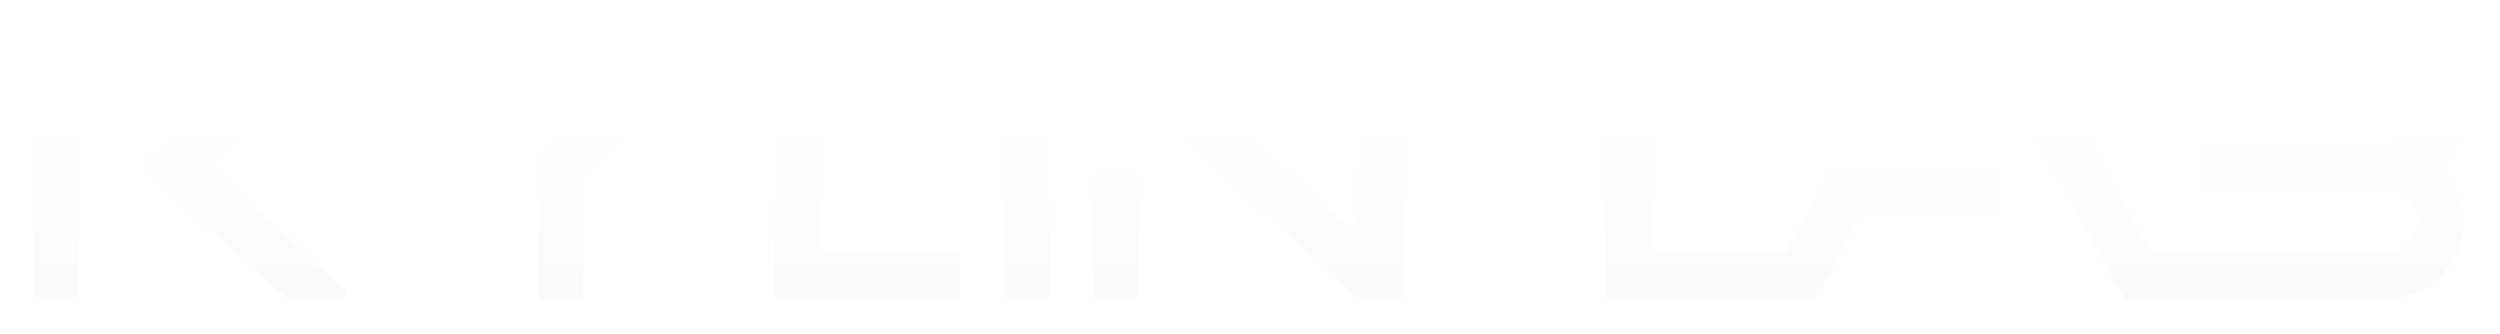 <svg width="824" height="110" viewBox="0 0 824 110" fill="none" xmlns="http://www.w3.org/2000/svg">
<g opacity="0.7" filter="url(#filter0_d_815_2462)">
<path d="M222.095 6.5H239.45C240.371 6.5 241.144 7.026 241.469 7.879C241.798 8.744 241.591 9.65 240.919 10.262L240.918 10.263L193.688 53.468C193.095 54.007 192.815 54.645 192.815 55.45V92.797C192.815 93.986 191.84 94.96 190.651 94.96H178.947C177.759 94.96 176.784 93.985 176.784 92.797V46.606C191.629 33.658 206.021 20.462 220.656 7.079L220.942 6.816C221.276 6.603 221.658 6.5 222.095 6.5ZM147.46 6.5C148.024 6.5 148.499 6.686 148.928 7.063V7.064L182.526 37.786H158.752L128.651 10.263L128.65 10.262L128.529 10.143C127.95 9.533 127.782 8.688 128.099 7.885L128.101 7.879C128.405 7.08 129.103 6.567 129.948 6.506L130.119 6.5H147.46Z" fill="url(#paint0_linear_815_2462)" stroke="white"/>
<path d="M95.302 6.5H112.422C113.339 6.5 114.103 7.023 114.442 7.869V7.87C114.759 8.674 114.591 9.521 114.021 10.131L113.901 10.25L72.471 48.766L72.47 48.768C71.897 49.305 71.616 49.939 71.616 50.73C71.616 51.522 71.897 52.156 72.47 52.692L72.471 52.694L113.901 91.21C114.569 91.844 114.778 92.751 114.443 93.588C114.104 94.436 113.34 94.96 112.422 94.96H95.302C94.723 94.96 94.233 94.742 93.775 94.322L93.772 94.319L46.912 52.016C46.558 51.695 46.382 51.261 46.382 50.73C46.382 50.2 46.558 49.766 46.912 49.444L93.772 7.141L93.775 7.138C94.233 6.718 94.723 6.5 95.302 6.5ZM12.663 6.5H24.367C25.556 6.5 26.531 7.474 26.531 8.663V92.782C26.531 93.971 25.556 94.945 24.367 94.945H12.663C11.475 94.945 10.5 93.971 10.5 92.782V8.663C10.5 7.475 11.475 6.5 12.663 6.5Z" fill="url(#paint1_linear_815_2462)" stroke="white"/>
<path d="M361.832 53.05H373.536C374.724 53.05 375.699 54.024 375.7 55.213V92.797C375.7 93.986 374.724 94.96 373.536 94.96H361.832C360.643 94.96 359.669 93.985 359.668 92.797V55.213C359.669 54.025 360.643 53.05 361.832 53.05ZM361.817 6.5H374.838C375.336 6.5 375.771 6.645 376.158 6.942L376.321 7.079L442.784 68.867C443.596 69.625 444.667 69.808 445.693 69.358L445.696 69.356C446.697 68.909 447.309 68.01 447.309 66.902V8.663C447.309 7.549 448.165 6.623 449.251 6.512L449.472 6.5H461.176C462.365 6.5 463.339 7.475 463.339 8.663V92.782C463.339 93.971 462.365 94.945 461.176 94.945H448.155C447.657 94.945 447.222 94.8 446.835 94.503L446.672 94.366L418.754 68.416L359.654 13.49V8.663C359.654 7.475 360.628 6.5 361.817 6.5Z" fill="url(#paint2_linear_815_2462)" stroke="white"/>
<path d="M254.953 8.658C254.941 7.548 255.794 6.623 256.881 6.512L257.101 6.5H268.805C269.994 6.5 270.969 7.474 270.969 8.663V9.163H270.984V76.225C270.984 77.699 272.199 78.914 273.673 78.914H314.793C315.982 78.914 316.957 79.889 316.957 81.078V92.782C316.956 93.971 315.982 94.945 314.793 94.945H257.116C255.927 94.945 254.953 93.971 254.953 92.782V8.658Z" fill="url(#paint3_linear_815_2462)" stroke="white"/>
<path d="M332.443 6.5H344.147C345.336 6.5 346.311 7.474 346.311 8.663V92.782C346.311 93.971 345.336 94.945 344.147 94.945H332.443C331.254 94.945 330.28 93.971 330.28 92.782V8.663C330.28 7.475 331.254 6.5 332.443 6.5Z" fill="url(#paint4_linear_815_2462)" stroke="white"/>
<path d="M530.767 6.5H542.471C543.659 6.5 544.635 7.475 544.635 8.663V76.225C544.635 77.699 545.85 78.914 547.324 78.914H588.267L588.408 78.655L599.343 58.753L602.951 52.201L602.952 52.202C603.145 51.857 603.481 51.659 603.877 51.659H657.366C658.555 51.659 659.529 52.634 659.529 53.822V65.526C659.529 66.715 658.555 67.689 657.366 67.689H614.486C613.726 67.689 613.054 68.087 612.686 68.766L612.684 68.768C606.739 79.873 600.577 91.367 599.39 93.742L599.389 93.745C599.015 94.505 598.302 94.945 597.455 94.945H530.767C529.578 94.945 528.604 93.971 528.604 92.782V8.663C528.604 7.475 529.578 6.5 530.767 6.5Z" fill="url(#paint5_linear_815_2462)" stroke="white"/>
<path d="M629.352 6.5H668.326C669.153 6.5 669.841 6.906 670.225 7.614L670.226 7.617L677.564 20.95L677.583 20.997L677.595 21.026L677.61 21.054L677.758 21.32L709.289 78.655L709.431 78.914H786.477C791.991 78.914 796.564 74.34 796.564 68.826C796.564 63.312 791.975 58.738 786.477 58.738H726.876C725.687 58.738 724.713 57.763 724.713 56.574V44.87C724.713 43.682 725.687 42.707 726.876 42.707H786.477C791.991 42.707 796.564 38.133 796.564 32.619C796.564 27.105 791.975 22.531 786.477 22.531H708.129C706.94 22.531 705.965 21.556 705.965 20.367V8.663C705.965 7.475 706.94 6.5 708.129 6.5H786.477C800.849 6.5 812.61 18.261 812.61 32.634C812.61 34.436 812.435 36.236 812.059 38.004V38.005C811.202 42.054 809.389 45.828 806.775 49.037C806.165 49.784 806.01 50.749 806.313 51.606H806.099L806.759 52.421C809.357 55.629 811.172 59.403 812.028 63.451V63.452C812.391 65.21 812.581 67.026 812.581 68.826C812.581 83.184 800.819 94.945 786.462 94.945H701.219C700.392 94.945 699.704 94.539 699.32 93.831L699.319 93.828L660.893 23.93V23.929L660.798 23.769C660.306 22.989 659.529 22.546 658.575 22.546H621.021C620.686 22.546 620.397 22.403 620.201 22.145L620.123 22.026L620.117 22.017C619.918 21.687 619.914 21.316 620.098 20.979L627.451 7.616C627.852 6.903 628.543 6.5 629.352 6.5Z" fill="url(#paint6_linear_815_2462)" stroke="white"/>
</g>
<defs>
<filter id="filter0_d_815_2462" x="0" y="0" width="823.11" height="109.461" filterUnits="userSpaceOnUse" color-interpolation-filters="sRGB">
<feFlood flood-opacity="0" result="BackgroundImageFix"/>
<feColorMatrix in="SourceAlpha" type="matrix" values="0 0 0 0 0 0 0 0 0 0 0 0 0 0 0 0 0 0 127 0" result="hardAlpha"/>
<feOffset dy="4"/>
<feGaussianBlur stdDeviation="5"/>
<feComposite in2="hardAlpha" operator="out"/>
<feColorMatrix type="matrix" values="0 0 0 0 0 0 0 0 0 0.482 0 0 0 0 0.78 0 0 0 0.3 0"/>
<feBlend mode="normal" in2="BackgroundImageFix" result="effect1_dropShadow_815_2462"/>
<feBlend mode="normal" in="SourceGraphic" in2="effect1_dropShadow_815_2462" result="shape"/>
</filter>
<linearGradient id="paint0_linear_815_2462" x1="184.781" y1="6" x2="184.781" y2="185.038" gradientUnits="userSpaceOnUse">
<stop offset="0.165" stop-color="white"/>
<stop offset="1" stop-color="#F1F1F1"/>
</linearGradient>
<linearGradient id="paint1_linear_815_2462" x1="62.55" y1="6" x2="62.55" y2="185.038" gradientUnits="userSpaceOnUse">
<stop offset="0.165" stop-color="white"/>
<stop offset="1" stop-color="#F1F1F1"/>
</linearGradient>
<linearGradient id="paint2_linear_815_2462" x1="411.497" y1="6" x2="411.497" y2="185.038" gradientUnits="userSpaceOnUse">
<stop offset="0.165" stop-color="white"/>
<stop offset="1" stop-color="#F1F1F1"/>
</linearGradient>
<linearGradient id="paint3_linear_815_2462" x1="285.955" y1="6" x2="285.955" y2="185.009" gradientUnits="userSpaceOnUse">
<stop offset="0.165" stop-color="white"/>
<stop offset="1" stop-color="#F1F1F1"/>
</linearGradient>
<linearGradient id="paint4_linear_815_2462" x1="338.295" y1="6" x2="338.295" y2="185.009" gradientUnits="userSpaceOnUse">
<stop offset="0.165" stop-color="white"/>
<stop offset="1" stop-color="#F1F1F1"/>
</linearGradient>
<linearGradient id="paint5_linear_815_2462" x1="594.067" y1="6" x2="594.067" y2="185.009" gradientUnits="userSpaceOnUse">
<stop offset="0.165" stop-color="white"/>
<stop offset="1" stop-color="#F1F1F1"/>
</linearGradient>
<linearGradient id="paint6_linear_815_2462" x1="716.287" y1="6" x2="716.287" y2="185.009" gradientUnits="userSpaceOnUse">
<stop offset="0.165" stop-color="white"/>
<stop offset="1" stop-color="#F1F1F1"/>
</linearGradient>
</defs>
</svg>
